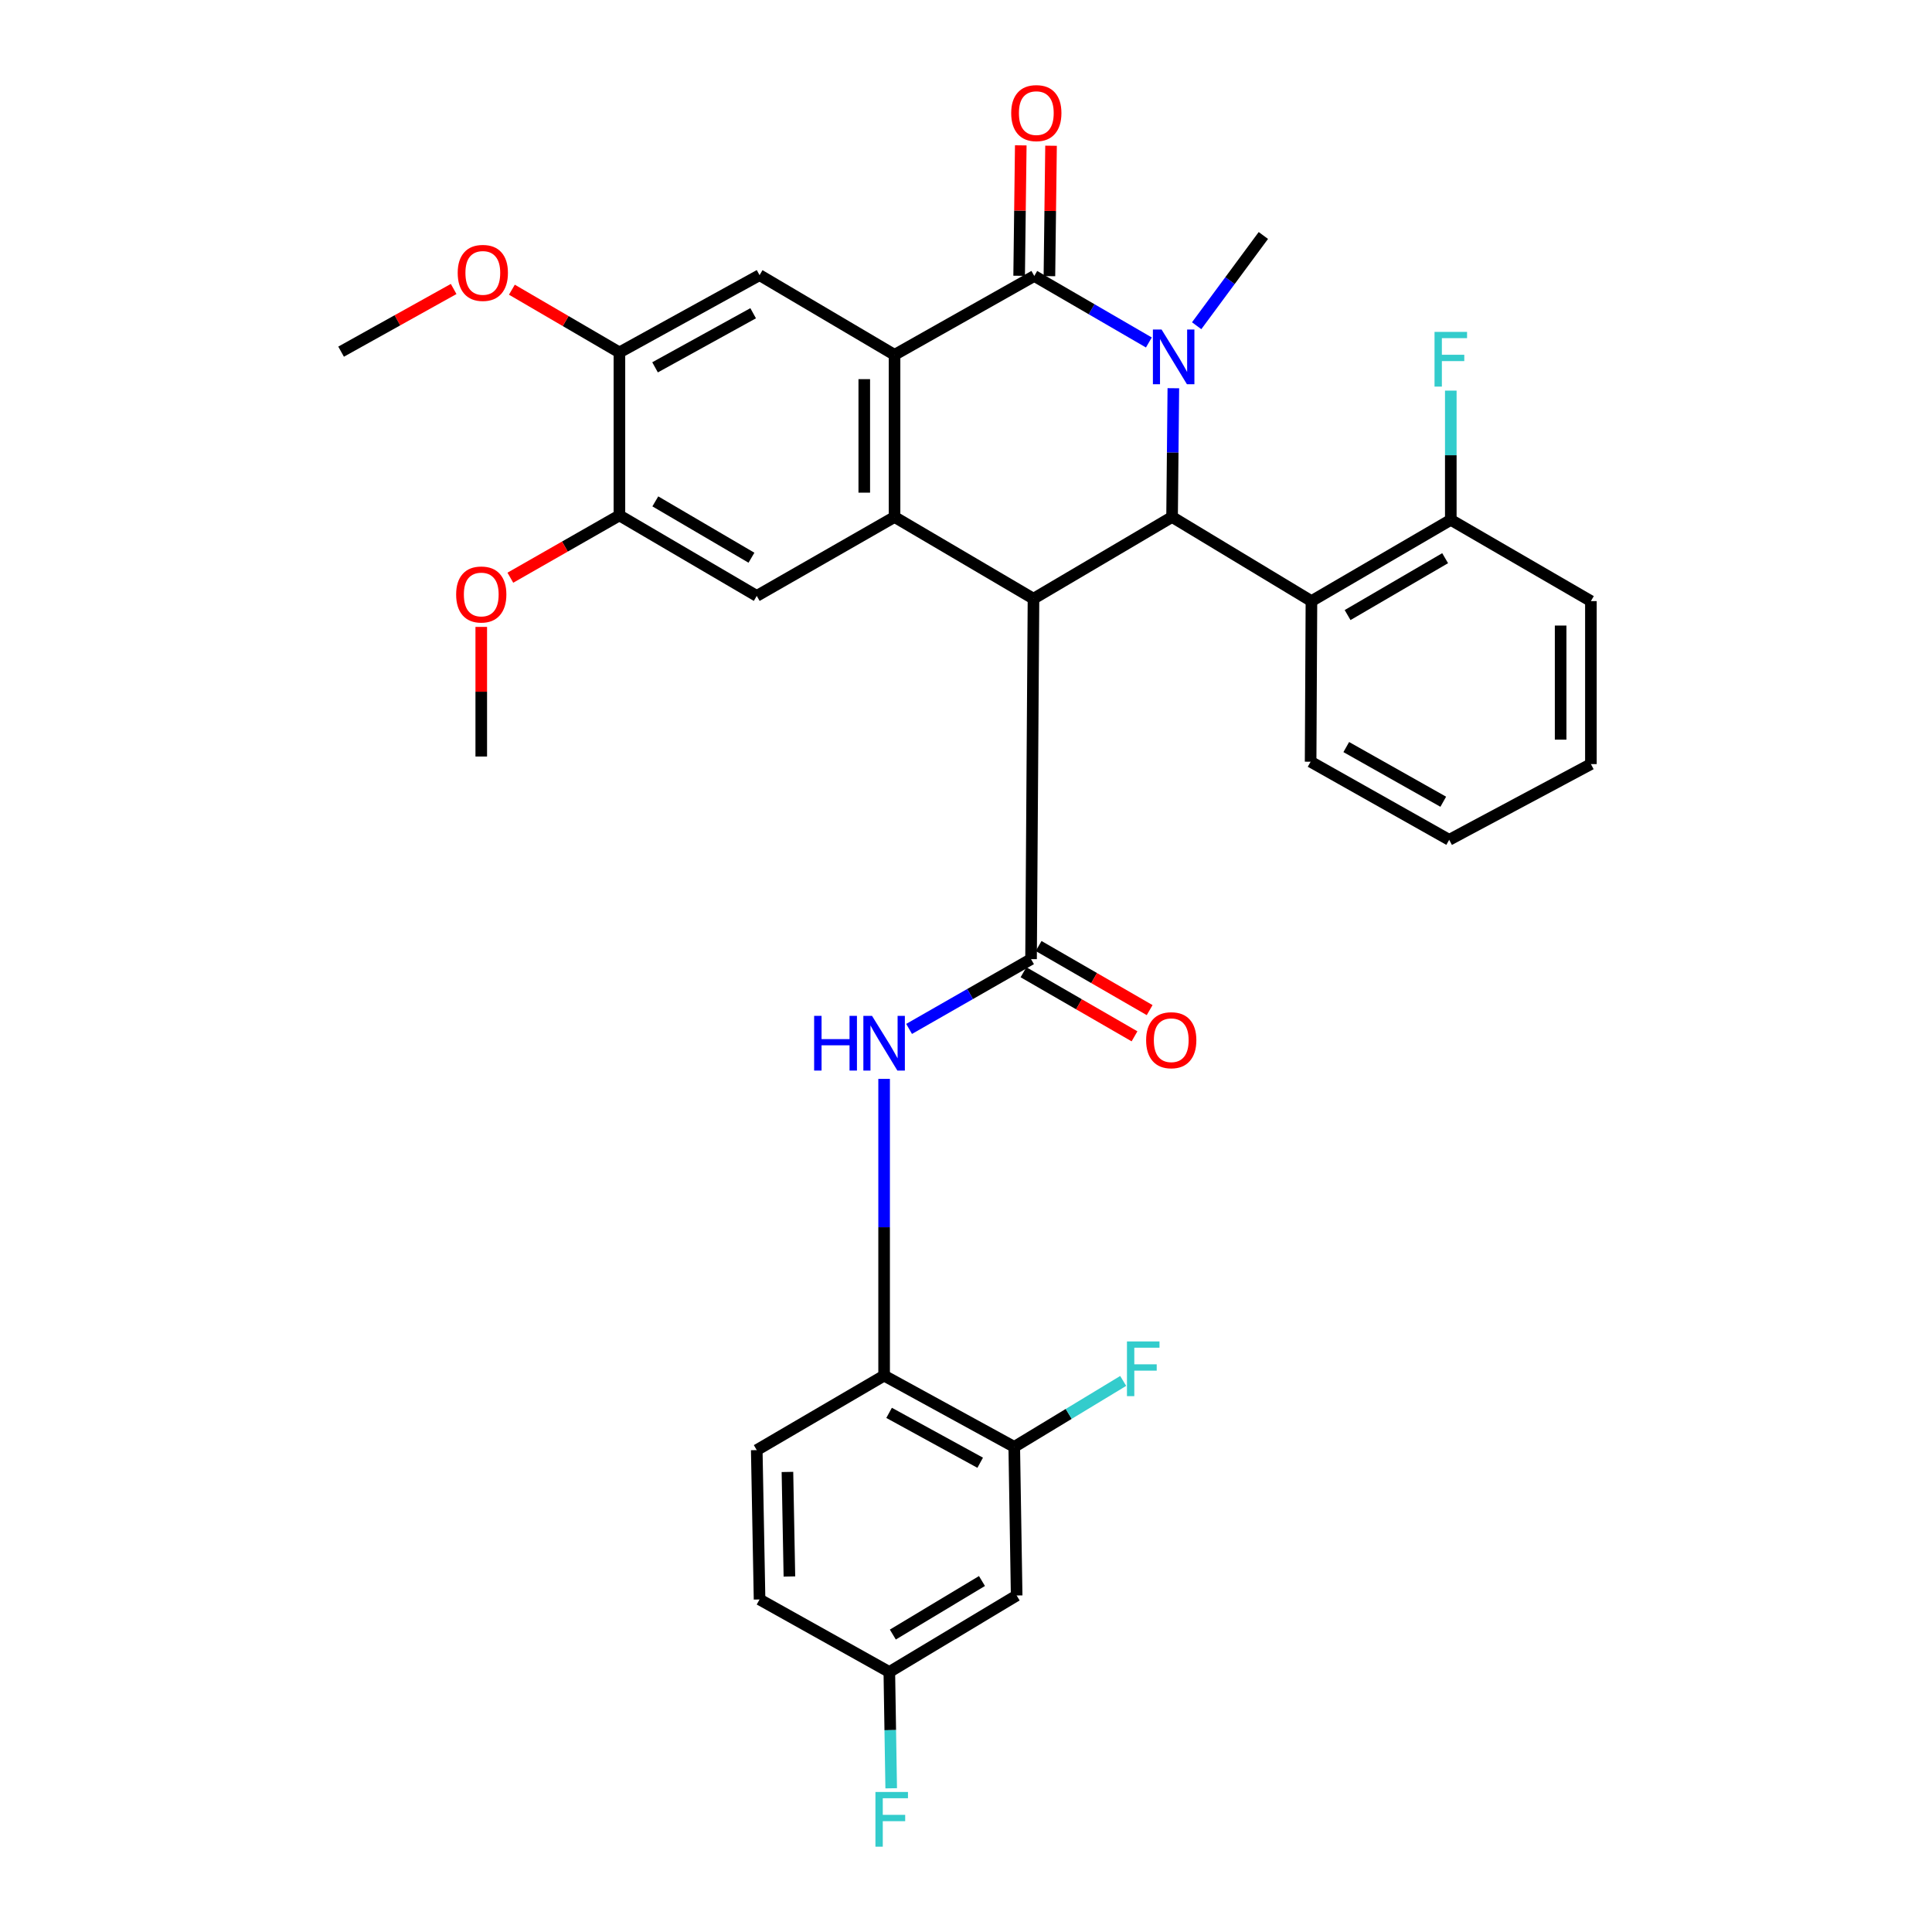 <?xml version='1.0' encoding='iso-8859-1'?>
<svg version='1.1' baseProfile='full'
              xmlns='http://www.w3.org/2000/svg'
                      xmlns:rdkit='http://www.rdkit.org/xml'
                      xmlns:xlink='http://www.w3.org/1999/xlink'
                  xml:space='preserve'
width='1000px' height='1000px' viewBox='0 0 1000 1000'>
<!-- END OF HEADER -->
<rect style='opacity:1.0;fill:#FFFFFF;stroke:none' width='1000' height='1000' x='0' y='0'> </rect>
<path class='bond-2' d='M 534.933,309.887 L 606.662,267.59' style='fill:none;fill-rule:evenodd;stroke:#000000;stroke-width:6px;stroke-linecap:butt;stroke-linejoin:miter;stroke-opacity:1' />
<path class='bond-3' d='M 534.933,309.887 L 463.013,267.59' style='fill:none;fill-rule:evenodd;stroke:#000000;stroke-width:6px;stroke-linecap:butt;stroke-linejoin:miter;stroke-opacity:1' />
<path class='bond-5' d='M 534.933,309.887 L 533.671,496.443' style='fill:none;fill-rule:evenodd;stroke:#000000;stroke-width:6px;stroke-linecap:butt;stroke-linejoin:miter;stroke-opacity:1' />
<path class='bond-0' d='M 607.32,200.942 L 606.991,234.266' style='fill:none;fill-rule:evenodd;stroke:#0000FF;stroke-width:6px;stroke-linecap:butt;stroke-linejoin:miter;stroke-opacity:1' />
<path class='bond-0' d='M 606.991,234.266 L 606.662,267.59' style='fill:none;fill-rule:evenodd;stroke:#000000;stroke-width:6px;stroke-linecap:butt;stroke-linejoin:miter;stroke-opacity:1' />
<path class='bond-19' d='M 619.389,168.597 L 636.65,145.242' style='fill:none;fill-rule:evenodd;stroke:#0000FF;stroke-width:6px;stroke-linecap:butt;stroke-linejoin:miter;stroke-opacity:1' />
<path class='bond-19' d='M 636.65,145.242 L 653.912,121.887' style='fill:none;fill-rule:evenodd;stroke:#000000;stroke-width:6px;stroke-linecap:butt;stroke-linejoin:miter;stroke-opacity:1' />
<path class='bond-33' d='M 594.655,177.266 L 564.998,160.053' style='fill:none;fill-rule:evenodd;stroke:#0000FF;stroke-width:6px;stroke-linecap:butt;stroke-linejoin:miter;stroke-opacity:1' />
<path class='bond-33' d='M 564.998,160.053 L 535.342,142.839' style='fill:none;fill-rule:evenodd;stroke:#000000;stroke-width:6px;stroke-linecap:butt;stroke-linejoin:miter;stroke-opacity:1' />
<path class='bond-1' d='M 535.342,142.839 L 463.013,183.657' style='fill:none;fill-rule:evenodd;stroke:#000000;stroke-width:6px;stroke-linecap:butt;stroke-linejoin:miter;stroke-opacity:1' />
<path class='bond-15' d='M 543.176,142.937 L 543.597,109.184' style='fill:none;fill-rule:evenodd;stroke:#000000;stroke-width:6px;stroke-linecap:butt;stroke-linejoin:miter;stroke-opacity:1' />
<path class='bond-15' d='M 543.597,109.184 L 544.019,75.43' style='fill:none;fill-rule:evenodd;stroke:#FF0000;stroke-width:6px;stroke-linecap:butt;stroke-linejoin:miter;stroke-opacity:1' />
<path class='bond-15' d='M 527.508,142.742 L 527.93,108.988' style='fill:none;fill-rule:evenodd;stroke:#000000;stroke-width:6px;stroke-linecap:butt;stroke-linejoin:miter;stroke-opacity:1' />
<path class='bond-15' d='M 527.93,108.988 L 528.351,75.234' style='fill:none;fill-rule:evenodd;stroke:#FF0000;stroke-width:6px;stroke-linecap:butt;stroke-linejoin:miter;stroke-opacity:1' />
<path class='bond-6' d='M 606.662,267.59 L 678.799,311.132' style='fill:none;fill-rule:evenodd;stroke:#000000;stroke-width:6px;stroke-linecap:butt;stroke-linejoin:miter;stroke-opacity:1' />
<path class='bond-4' d='M 463.013,267.59 L 463.013,183.657' style='fill:none;fill-rule:evenodd;stroke:#000000;stroke-width:6px;stroke-linecap:butt;stroke-linejoin:miter;stroke-opacity:1' />
<path class='bond-4' d='M 447.344,255 L 447.344,196.247' style='fill:none;fill-rule:evenodd;stroke:#000000;stroke-width:6px;stroke-linecap:butt;stroke-linejoin:miter;stroke-opacity:1' />
<path class='bond-8' d='M 463.013,267.59 L 391.693,308.442' style='fill:none;fill-rule:evenodd;stroke:#000000;stroke-width:6px;stroke-linecap:butt;stroke-linejoin:miter;stroke-opacity:1' />
<path class='bond-9' d='M 463.013,183.657 L 393.147,142.413' style='fill:none;fill-rule:evenodd;stroke:#000000;stroke-width:6px;stroke-linecap:butt;stroke-linejoin:miter;stroke-opacity:1' />
<path class='bond-7' d='M 533.671,496.443 L 502.109,514.505' style='fill:none;fill-rule:evenodd;stroke:#000000;stroke-width:6px;stroke-linecap:butt;stroke-linejoin:miter;stroke-opacity:1' />
<path class='bond-7' d='M 502.109,514.505 L 470.546,532.567' style='fill:none;fill-rule:evenodd;stroke:#0000FF;stroke-width:6px;stroke-linecap:butt;stroke-linejoin:miter;stroke-opacity:1' />
<path class='bond-16' d='M 529.754,503.228 L 558.489,519.815' style='fill:none;fill-rule:evenodd;stroke:#000000;stroke-width:6px;stroke-linecap:butt;stroke-linejoin:miter;stroke-opacity:1' />
<path class='bond-16' d='M 558.489,519.815 L 587.224,536.403' style='fill:none;fill-rule:evenodd;stroke:#FF0000;stroke-width:6px;stroke-linecap:butt;stroke-linejoin:miter;stroke-opacity:1' />
<path class='bond-16' d='M 537.587,489.658 L 566.322,506.245' style='fill:none;fill-rule:evenodd;stroke:#000000;stroke-width:6px;stroke-linecap:butt;stroke-linejoin:miter;stroke-opacity:1' />
<path class='bond-16' d='M 566.322,506.245 L 595.057,522.832' style='fill:none;fill-rule:evenodd;stroke:#FF0000;stroke-width:6px;stroke-linecap:butt;stroke-linejoin:miter;stroke-opacity:1' />
<path class='bond-17' d='M 678.799,311.132 L 750.929,269.07' style='fill:none;fill-rule:evenodd;stroke:#000000;stroke-width:6px;stroke-linecap:butt;stroke-linejoin:miter;stroke-opacity:1' />
<path class='bond-17' d='M 697.512,318.358 L 748.002,288.915' style='fill:none;fill-rule:evenodd;stroke:#000000;stroke-width:6px;stroke-linecap:butt;stroke-linejoin:miter;stroke-opacity:1' />
<path class='bond-27' d='M 678.799,311.132 L 678.373,394.264' style='fill:none;fill-rule:evenodd;stroke:#000000;stroke-width:6px;stroke-linecap:butt;stroke-linejoin:miter;stroke-opacity:1' />
<path class='bond-10' d='M 457.616,558.429 L 457.616,635.225' style='fill:none;fill-rule:evenodd;stroke:#0000FF;stroke-width:6px;stroke-linecap:butt;stroke-linejoin:miter;stroke-opacity:1' />
<path class='bond-10' d='M 457.616,635.225 L 457.616,712.02' style='fill:none;fill-rule:evenodd;stroke:#000000;stroke-width:6px;stroke-linecap:butt;stroke-linejoin:miter;stroke-opacity:1' />
<path class='bond-11' d='M 391.693,308.442 L 320.609,266.78' style='fill:none;fill-rule:evenodd;stroke:#000000;stroke-width:6px;stroke-linecap:butt;stroke-linejoin:miter;stroke-opacity:1' />
<path class='bond-11' d='M 388.953,288.675 L 339.194,259.511' style='fill:none;fill-rule:evenodd;stroke:#000000;stroke-width:6px;stroke-linecap:butt;stroke-linejoin:miter;stroke-opacity:1' />
<path class='bond-34' d='M 393.147,142.413 L 320.609,182.412' style='fill:none;fill-rule:evenodd;stroke:#000000;stroke-width:6px;stroke-linecap:butt;stroke-linejoin:miter;stroke-opacity:1' />
<path class='bond-34' d='M 389.832,162.134 L 339.055,190.133' style='fill:none;fill-rule:evenodd;stroke:#000000;stroke-width:6px;stroke-linecap:butt;stroke-linejoin:miter;stroke-opacity:1' />
<path class='bond-13' d='M 457.616,712.02 L 524.974,748.903' style='fill:none;fill-rule:evenodd;stroke:#000000;stroke-width:6px;stroke-linecap:butt;stroke-linejoin:miter;stroke-opacity:1' />
<path class='bond-13' d='M 460.194,731.296 L 507.345,757.114' style='fill:none;fill-rule:evenodd;stroke:#000000;stroke-width:6px;stroke-linecap:butt;stroke-linejoin:miter;stroke-opacity:1' />
<path class='bond-18' d='M 457.616,712.02 L 391.693,750.575' style='fill:none;fill-rule:evenodd;stroke:#000000;stroke-width:6px;stroke-linecap:butt;stroke-linejoin:miter;stroke-opacity:1' />
<path class='bond-12' d='M 320.609,266.78 L 320.609,182.412' style='fill:none;fill-rule:evenodd;stroke:#000000;stroke-width:6px;stroke-linecap:butt;stroke-linejoin:miter;stroke-opacity:1' />
<path class='bond-25' d='M 320.609,266.78 L 292.383,282.902' style='fill:none;fill-rule:evenodd;stroke:#000000;stroke-width:6px;stroke-linecap:butt;stroke-linejoin:miter;stroke-opacity:1' />
<path class='bond-25' d='M 292.383,282.902 L 264.156,299.023' style='fill:none;fill-rule:evenodd;stroke:#FF0000;stroke-width:6px;stroke-linecap:butt;stroke-linejoin:miter;stroke-opacity:1' />
<path class='bond-24' d='M 320.609,182.412 L 292.781,166.179' style='fill:none;fill-rule:evenodd;stroke:#000000;stroke-width:6px;stroke-linecap:butt;stroke-linejoin:miter;stroke-opacity:1' />
<path class='bond-24' d='M 292.781,166.179 L 264.953,149.945' style='fill:none;fill-rule:evenodd;stroke:#FF0000;stroke-width:6px;stroke-linecap:butt;stroke-linejoin:miter;stroke-opacity:1' />
<path class='bond-14' d='M 524.974,748.903 L 526.219,825.82' style='fill:none;fill-rule:evenodd;stroke:#000000;stroke-width:6px;stroke-linecap:butt;stroke-linejoin:miter;stroke-opacity:1' />
<path class='bond-21' d='M 524.974,748.903 L 553.168,731.834' style='fill:none;fill-rule:evenodd;stroke:#000000;stroke-width:6px;stroke-linecap:butt;stroke-linejoin:miter;stroke-opacity:1' />
<path class='bond-21' d='M 553.168,731.834 L 581.362,714.765' style='fill:none;fill-rule:evenodd;stroke:#33CCCC;stroke-width:6px;stroke-linecap:butt;stroke-linejoin:miter;stroke-opacity:1' />
<path class='bond-36' d='M 526.219,825.82 L 460.314,865.419' style='fill:none;fill-rule:evenodd;stroke:#000000;stroke-width:6px;stroke-linecap:butt;stroke-linejoin:miter;stroke-opacity:1' />
<path class='bond-36' d='M 508.264,818.329 L 462.13,846.048' style='fill:none;fill-rule:evenodd;stroke:#000000;stroke-width:6px;stroke-linecap:butt;stroke-linejoin:miter;stroke-opacity:1' />
<path class='bond-22' d='M 750.929,269.07 L 750.929,235.627' style='fill:none;fill-rule:evenodd;stroke:#000000;stroke-width:6px;stroke-linecap:butt;stroke-linejoin:miter;stroke-opacity:1' />
<path class='bond-22' d='M 750.929,235.627 L 750.929,202.184' style='fill:none;fill-rule:evenodd;stroke:#33CCCC;stroke-width:6px;stroke-linecap:butt;stroke-linejoin:miter;stroke-opacity:1' />
<path class='bond-28' d='M 750.929,269.07 L 823.449,311.132' style='fill:none;fill-rule:evenodd;stroke:#000000;stroke-width:6px;stroke-linecap:butt;stroke-linejoin:miter;stroke-opacity:1' />
<path class='bond-23' d='M 391.693,750.575 L 393.147,827.883' style='fill:none;fill-rule:evenodd;stroke:#000000;stroke-width:6px;stroke-linecap:butt;stroke-linejoin:miter;stroke-opacity:1' />
<path class='bond-23' d='M 407.577,761.876 L 408.595,815.992' style='fill:none;fill-rule:evenodd;stroke:#000000;stroke-width:6px;stroke-linecap:butt;stroke-linejoin:miter;stroke-opacity:1' />
<path class='bond-20' d='M 460.314,865.419 L 393.147,827.883' style='fill:none;fill-rule:evenodd;stroke:#000000;stroke-width:6px;stroke-linecap:butt;stroke-linejoin:miter;stroke-opacity:1' />
<path class='bond-26' d='M 460.314,865.419 L 460.799,895.517' style='fill:none;fill-rule:evenodd;stroke:#000000;stroke-width:6px;stroke-linecap:butt;stroke-linejoin:miter;stroke-opacity:1' />
<path class='bond-26' d='M 460.799,895.517 L 461.283,925.616' style='fill:none;fill-rule:evenodd;stroke:#33CCCC;stroke-width:6px;stroke-linecap:butt;stroke-linejoin:miter;stroke-opacity:1' />
<path class='bond-30' d='M 234.808,149.577 L 205.679,165.799' style='fill:none;fill-rule:evenodd;stroke:#FF0000;stroke-width:6px;stroke-linecap:butt;stroke-linejoin:miter;stroke-opacity:1' />
<path class='bond-30' d='M 205.679,165.799 L 176.551,182.02' style='fill:none;fill-rule:evenodd;stroke:#000000;stroke-width:6px;stroke-linecap:butt;stroke-linejoin:miter;stroke-opacity:1' />
<path class='bond-29' d='M 249.098,324.483 L 249.098,358.028' style='fill:none;fill-rule:evenodd;stroke:#FF0000;stroke-width:6px;stroke-linecap:butt;stroke-linejoin:miter;stroke-opacity:1' />
<path class='bond-29' d='M 249.098,358.028 L 249.098,391.574' style='fill:none;fill-rule:evenodd;stroke:#000000;stroke-width:6px;stroke-linecap:butt;stroke-linejoin:miter;stroke-opacity:1' />
<path class='bond-31' d='M 678.373,394.264 L 750.093,434.69' style='fill:none;fill-rule:evenodd;stroke:#000000;stroke-width:6px;stroke-linecap:butt;stroke-linejoin:miter;stroke-opacity:1' />
<path class='bond-31' d='M 696.825,386.678 L 747.029,414.976' style='fill:none;fill-rule:evenodd;stroke:#000000;stroke-width:6px;stroke-linecap:butt;stroke-linejoin:miter;stroke-opacity:1' />
<path class='bond-35' d='M 823.449,311.132 L 823.449,395.492' style='fill:none;fill-rule:evenodd;stroke:#000000;stroke-width:6px;stroke-linecap:butt;stroke-linejoin:miter;stroke-opacity:1' />
<path class='bond-35' d='M 807.78,323.786 L 807.78,382.838' style='fill:none;fill-rule:evenodd;stroke:#000000;stroke-width:6px;stroke-linecap:butt;stroke-linejoin:miter;stroke-opacity:1' />
<path class='bond-32' d='M 750.093,434.69 L 823.449,395.492' style='fill:none;fill-rule:evenodd;stroke:#000000;stroke-width:6px;stroke-linecap:butt;stroke-linejoin:miter;stroke-opacity:1' />
<path  class='atom-1' d='M 601.22 170.55
L 610.5 185.55
Q 611.42 187.03, 612.9 189.71
Q 614.38 192.39, 614.46 192.55
L 614.46 170.55
L 618.22 170.55
L 618.22 198.87
L 614.34 198.87
L 604.38 182.47
Q 603.22 180.55, 601.98 178.35
Q 600.78 176.15, 600.42 175.47
L 600.42 198.87
L 596.74 198.87
L 596.74 170.55
L 601.22 170.55
' fill='#0000FF'/>
<path  class='atom-8' d='M 421.396 525.807
L 425.236 525.807
L 425.236 537.847
L 439.716 537.847
L 439.716 525.807
L 443.556 525.807
L 443.556 554.127
L 439.716 554.127
L 439.716 541.047
L 425.236 541.047
L 425.236 554.127
L 421.396 554.127
L 421.396 525.807
' fill='#0000FF'/>
<path  class='atom-8' d='M 451.356 525.807
L 460.636 540.807
Q 461.556 542.287, 463.036 544.967
Q 464.516 547.647, 464.596 547.807
L 464.596 525.807
L 468.356 525.807
L 468.356 554.127
L 464.476 554.127
L 454.516 537.727
Q 453.356 535.807, 452.116 533.607
Q 450.916 531.407, 450.556 530.727
L 450.556 554.127
L 446.876 554.127
L 446.876 525.807
L 451.356 525.807
' fill='#0000FF'/>
<path  class='atom-16' d='M 523.395 58.542
Q 523.395 51.742, 526.755 47.943
Q 530.115 44.142, 536.395 44.142
Q 542.675 44.142, 546.035 47.943
Q 549.395 51.742, 549.395 58.542
Q 549.395 65.422, 545.995 69.343
Q 542.595 73.222, 536.395 73.222
Q 530.155 73.222, 526.755 69.343
Q 523.395 65.463, 523.395 58.542
M 536.395 70.022
Q 540.715 70.022, 543.035 67.142
Q 545.395 64.222, 545.395 58.542
Q 545.395 52.983, 543.035 50.182
Q 540.715 47.343, 536.395 47.343
Q 532.075 47.343, 529.715 50.142
Q 527.395 52.943, 527.395 58.542
Q 527.395 64.263, 529.715 67.142
Q 532.075 70.022, 536.395 70.022
' fill='#FF0000'/>
<path  class='atom-17' d='M 593.235 538.411
Q 593.235 531.611, 596.595 527.811
Q 599.955 524.011, 606.235 524.011
Q 612.515 524.011, 615.875 527.811
Q 619.235 531.611, 619.235 538.411
Q 619.235 545.291, 615.835 549.211
Q 612.435 553.091, 606.235 553.091
Q 599.995 553.091, 596.595 549.211
Q 593.235 545.331, 593.235 538.411
M 606.235 549.891
Q 610.555 549.891, 612.875 547.011
Q 615.235 544.091, 615.235 538.411
Q 615.235 532.851, 612.875 530.051
Q 610.555 527.211, 606.235 527.211
Q 601.915 527.211, 599.555 530.011
Q 597.235 532.811, 597.235 538.411
Q 597.235 544.131, 599.555 547.011
Q 601.915 549.891, 606.235 549.891
' fill='#FF0000'/>
<path  class='atom-22' d='M 583.313 694.326
L 600.153 694.326
L 600.153 697.566
L 587.113 697.566
L 587.113 706.166
L 598.713 706.166
L 598.713 709.446
L 587.113 709.446
L 587.113 722.646
L 583.313 722.646
L 583.313 694.326
' fill='#33CCCC'/>
<path  class='atom-23' d='M 742.509 171.786
L 759.349 171.786
L 759.349 175.026
L 746.309 175.026
L 746.309 183.626
L 757.909 183.626
L 757.909 186.906
L 746.309 186.906
L 746.309 200.106
L 742.509 200.106
L 742.509 171.786
' fill='#33CCCC'/>
<path  class='atom-25' d='M 236.907 141.248
Q 236.907 134.448, 240.267 130.648
Q 243.627 126.848, 249.907 126.848
Q 256.187 126.848, 259.547 130.648
Q 262.907 134.448, 262.907 141.248
Q 262.907 148.128, 259.507 152.048
Q 256.107 155.928, 249.907 155.928
Q 243.667 155.928, 240.267 152.048
Q 236.907 148.168, 236.907 141.248
M 249.907 152.728
Q 254.227 152.728, 256.547 149.848
Q 258.907 146.928, 258.907 141.248
Q 258.907 135.688, 256.547 132.888
Q 254.227 130.048, 249.907 130.048
Q 245.587 130.048, 243.227 132.848
Q 240.907 135.648, 240.907 141.248
Q 240.907 146.968, 243.227 149.848
Q 245.587 152.728, 249.907 152.728
' fill='#FF0000'/>
<path  class='atom-26' d='M 236.098 307.704
Q 236.098 300.904, 239.458 297.104
Q 242.818 293.304, 249.098 293.304
Q 255.378 293.304, 258.738 297.104
Q 262.098 300.904, 262.098 307.704
Q 262.098 314.584, 258.698 318.504
Q 255.298 322.384, 249.098 322.384
Q 242.858 322.384, 239.458 318.504
Q 236.098 314.624, 236.098 307.704
M 249.098 319.184
Q 253.418 319.184, 255.738 316.304
Q 258.098 313.384, 258.098 307.704
Q 258.098 302.144, 255.738 299.344
Q 253.418 296.504, 249.098 296.504
Q 244.778 296.504, 242.418 299.304
Q 240.098 302.104, 240.098 307.704
Q 240.098 313.424, 242.418 316.304
Q 244.778 319.184, 249.098 319.184
' fill='#FF0000'/>
<path  class='atom-27' d='M 453.122 927.523
L 469.962 927.523
L 469.962 930.763
L 456.922 930.763
L 456.922 939.363
L 468.522 939.363
L 468.522 942.643
L 456.922 942.643
L 456.922 955.843
L 453.122 955.843
L 453.122 927.523
' fill='#33CCCC'/>
</svg>

